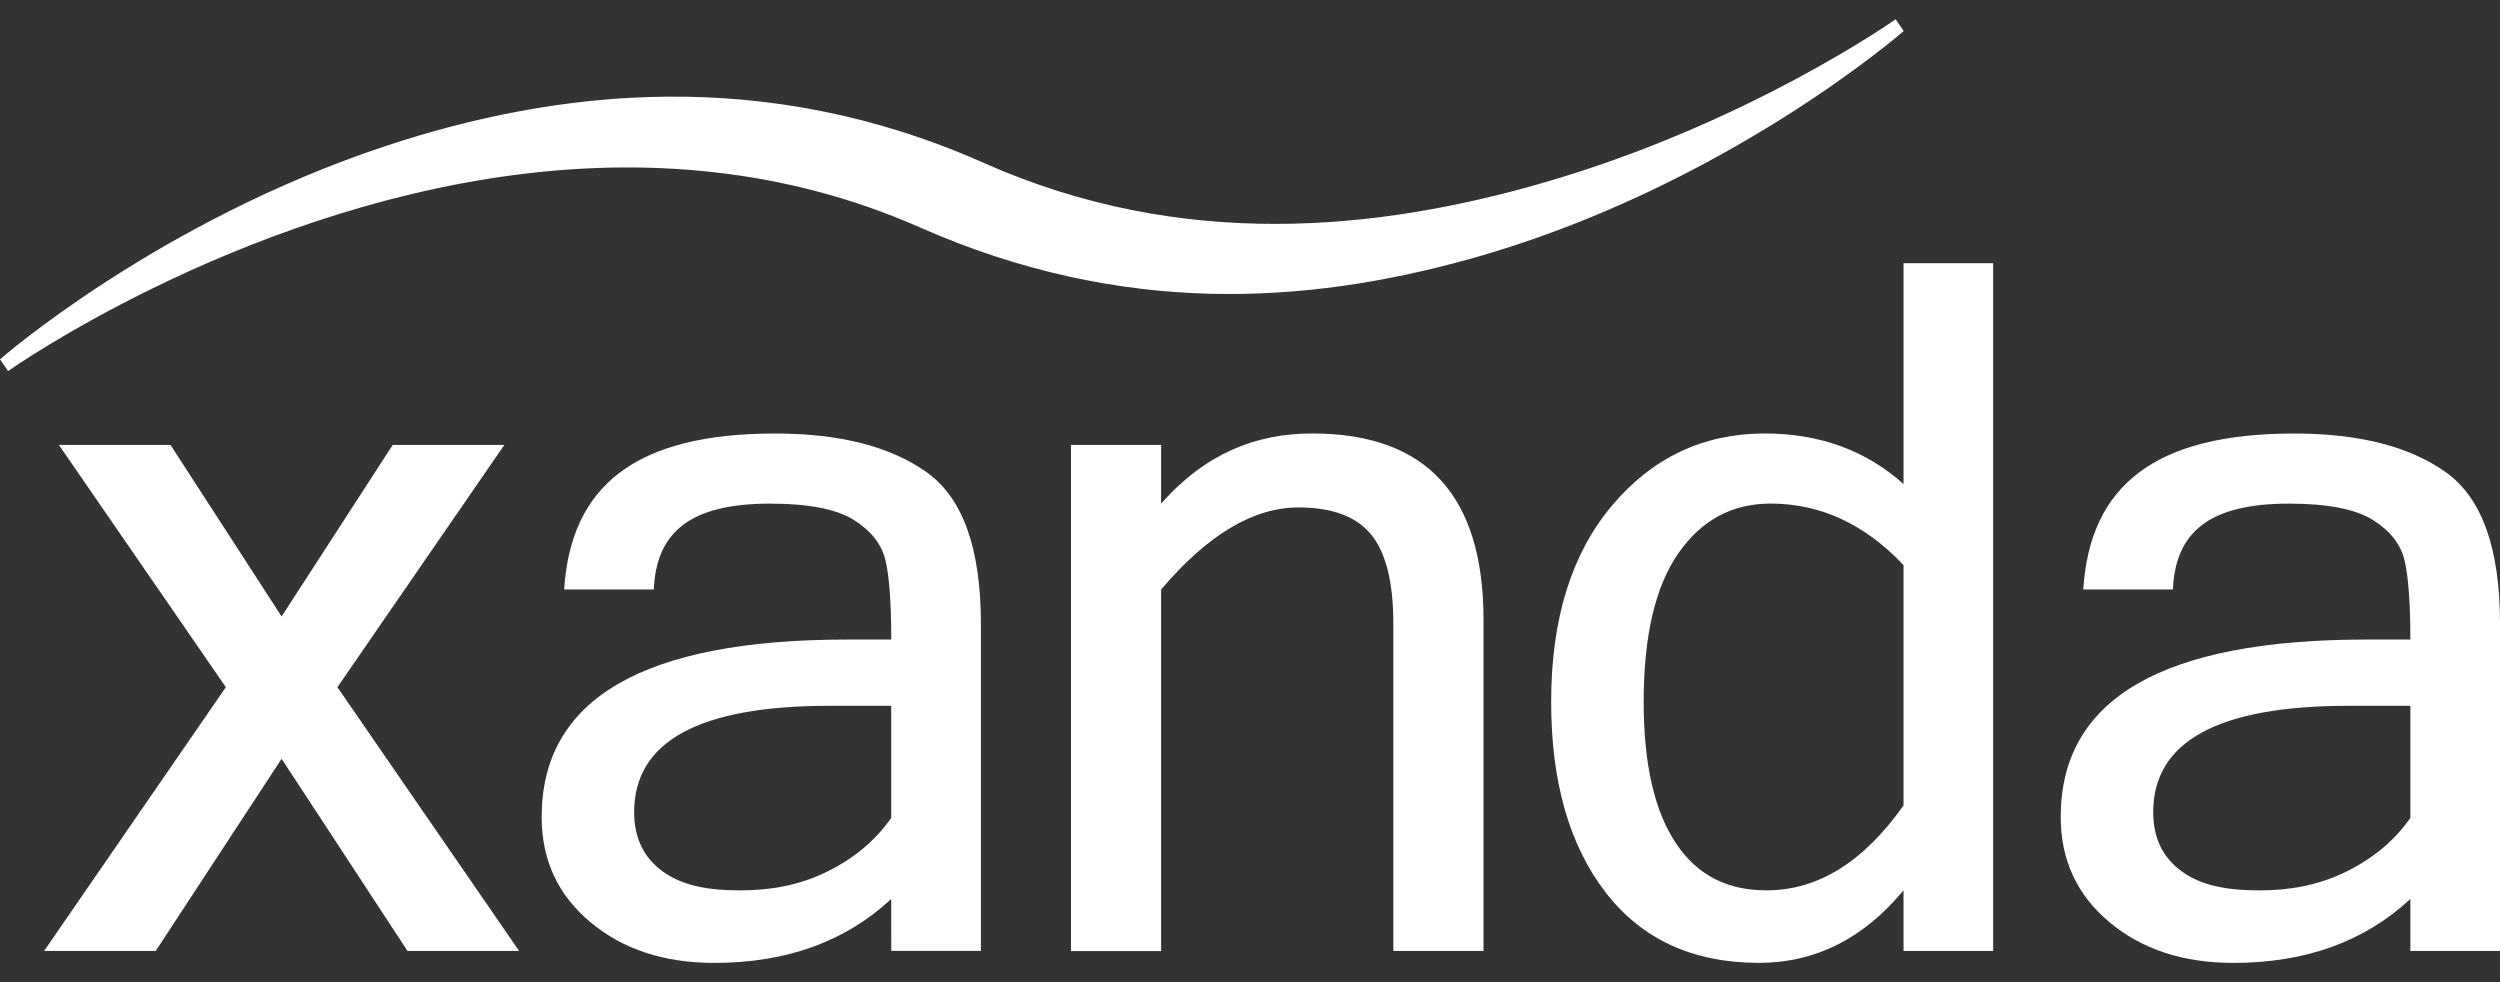 <?xml version="1.0" encoding="utf-8"?>
<!-- Generator: Adobe Illustrator 15.0.0, SVG Export Plug-In . SVG Version: 6.00 Build 0)  -->
<!DOCTYPE svg PUBLIC "-//W3C//DTD SVG 1.1//EN" "http://www.w3.org/Graphics/SVG/1.1/DTD/svg11.dtd">
<svg version="1.1" id="Layer_1" xmlns="http://www.w3.org/2000/svg" xmlns:xlink="http://www.w3.org/1999/xlink" x="0px" y="0px"
	 width="56px" height="22px" viewBox="0 0 56 22" enable-background="new 0 0 56 22" xml:space="preserve">
<rect x="0" y="0" width="56" height="22" fill="#333333" stroke="none"/>
<g>
	<g>
		<path fill="#FFFFFF" d="M19.963,20.137c-1.025,0.954-2.347,1.432-3.963,1.432c-1.125,0-2.051-0.305-2.777-0.914
			c-0.727-0.608-1.09-1.393-1.09-2.354c0-2.649,2.282-3.975,6.848-3.975h0.983c0-0.812-0.042-1.4-0.128-1.769
			c-0.086-0.365-0.324-0.67-0.716-0.914c-0.392-0.241-1.015-0.362-1.87-0.362c-1.795,0-2.548,0.641-2.605,1.923h-2.008
			c0.149-2.329,1.608-3.493,4.72-3.493c1.453,0,2.585,0.288,3.397,0.865c0.812,0.576,1.218,1.709,1.218,3.396v7.328h-2.008
			L19.963,20.137L19.963,20.137z M19.963,18.32v-2.51h-1.378c-2.919,0-4.38,0.793-4.38,2.383c0,0.576,0.214,1.02,0.641,1.328
			c0.427,0.312,1.004,0.424,1.73,0.424c0.662,0,1.304-0.107,1.923-0.406C19.12,19.238,19.607,18.833,19.963,18.32z"/>
		<path fill="#FFFFFF" d="M53.992,20.137c-1.026,0.954-2.348,1.432-3.965,1.432c-1.125,0-2.051-0.305-2.777-0.914
			c-0.727-0.608-1.09-1.393-1.09-2.354c0-2.649,2.283-3.975,6.849-3.975h0.983c0-0.812-0.043-1.4-0.129-1.769
			c-0.086-0.365-0.324-0.67-0.717-0.914c-0.392-0.241-1.015-0.362-1.869-0.362c-1.795,0-2.547,0.641-2.604,1.923h-2.008
			c0.149-2.329,1.606-3.493,4.722-3.493c1.451,0,2.584,0.288,3.396,0.865C55.596,11.151,56,12.284,56,13.973v7.328h-2.008V20.137z
			 M53.992,18.32v-2.51h-1.379c-2.92,0-4.381,0.793-4.381,2.383c0,0.576,0.213,1.02,0.642,1.328
			c0.428,0.312,1.004,0.424,1.731,0.424c0.662,0,1.303-0.107,1.922-0.406C53.146,19.238,53.637,18.833,53.992,18.32z"/>
		<path fill="#FFFFFF" d="M42.639,19.943c-0.896,1.082-1.977,1.625-3.236,1.625c-1.481,0-2.629-0.527-3.44-1.582
			s-1.217-2.475-1.217-4.262c0-1.854,0.453-3.318,1.36-4.396c0.908-1.079,2.051-1.618,3.424-1.618c1.227,0,2.263,0.377,3.109,1.132
			V5.896h2.008v15.405h-2.008V19.943z M42.639,18.043v-5.385c-0.869-0.92-1.863-1.378-2.979-1.378c-0.862,0-1.552,0.373-2.067,1.117
			c-0.517,0.744-0.775,1.854-0.775,3.328c0,1.396,0.244,2.455,0.732,3.178s1.163,1.041,2.023,1.041
			C40.697,19.943,41.721,19.339,42.639,18.043z"/>
		<path fill="#FFFFFF" d="M26.009,11.28c1.004-1.133,2.133-1.57,3.388-1.57c2.557,0,3.834,1.393,3.834,4.177v7.414h-2.02v-7.328
			c0-0.927-0.165-1.592-0.496-1.998s-0.874-0.608-1.63-0.608c-1.025,0-2.05,0.629-3.076,1.839v8.098H23.99V9.966h2.019V11.28z"/>
		<polygon fill="#FFFFFF" points="11.628,21.301 7.558,15.393 11.297,9.966 8.797,9.966 6.308,13.809 3.819,9.966 1.319,9.966 
			5.059,15.393 0.988,21.301 3.488,21.301 6.308,16.997 9.128,21.301 		"/>
	</g>
	<path fill="#FFFFFF" d="M22.041,3.651c-4.916-2.186-9.57-1.649-13.403-0.38C3.514,4.97,0,8.049,0,8.049l0.181,0.263
		c0,0,5.033-3.566,11.347-4.393c2.876-0.377,6.016-0.176,9.073,1.173c4.546,2.006,8.661,1.72,12.275,0.722
		c5.729-1.582,9.767-5.12,9.767-5.12l-0.182-0.262c0,0-3.305,2.341-7.916,3.669C30.87,5.158,26.498,5.632,22.041,3.651z"/>
</g>
</svg>

